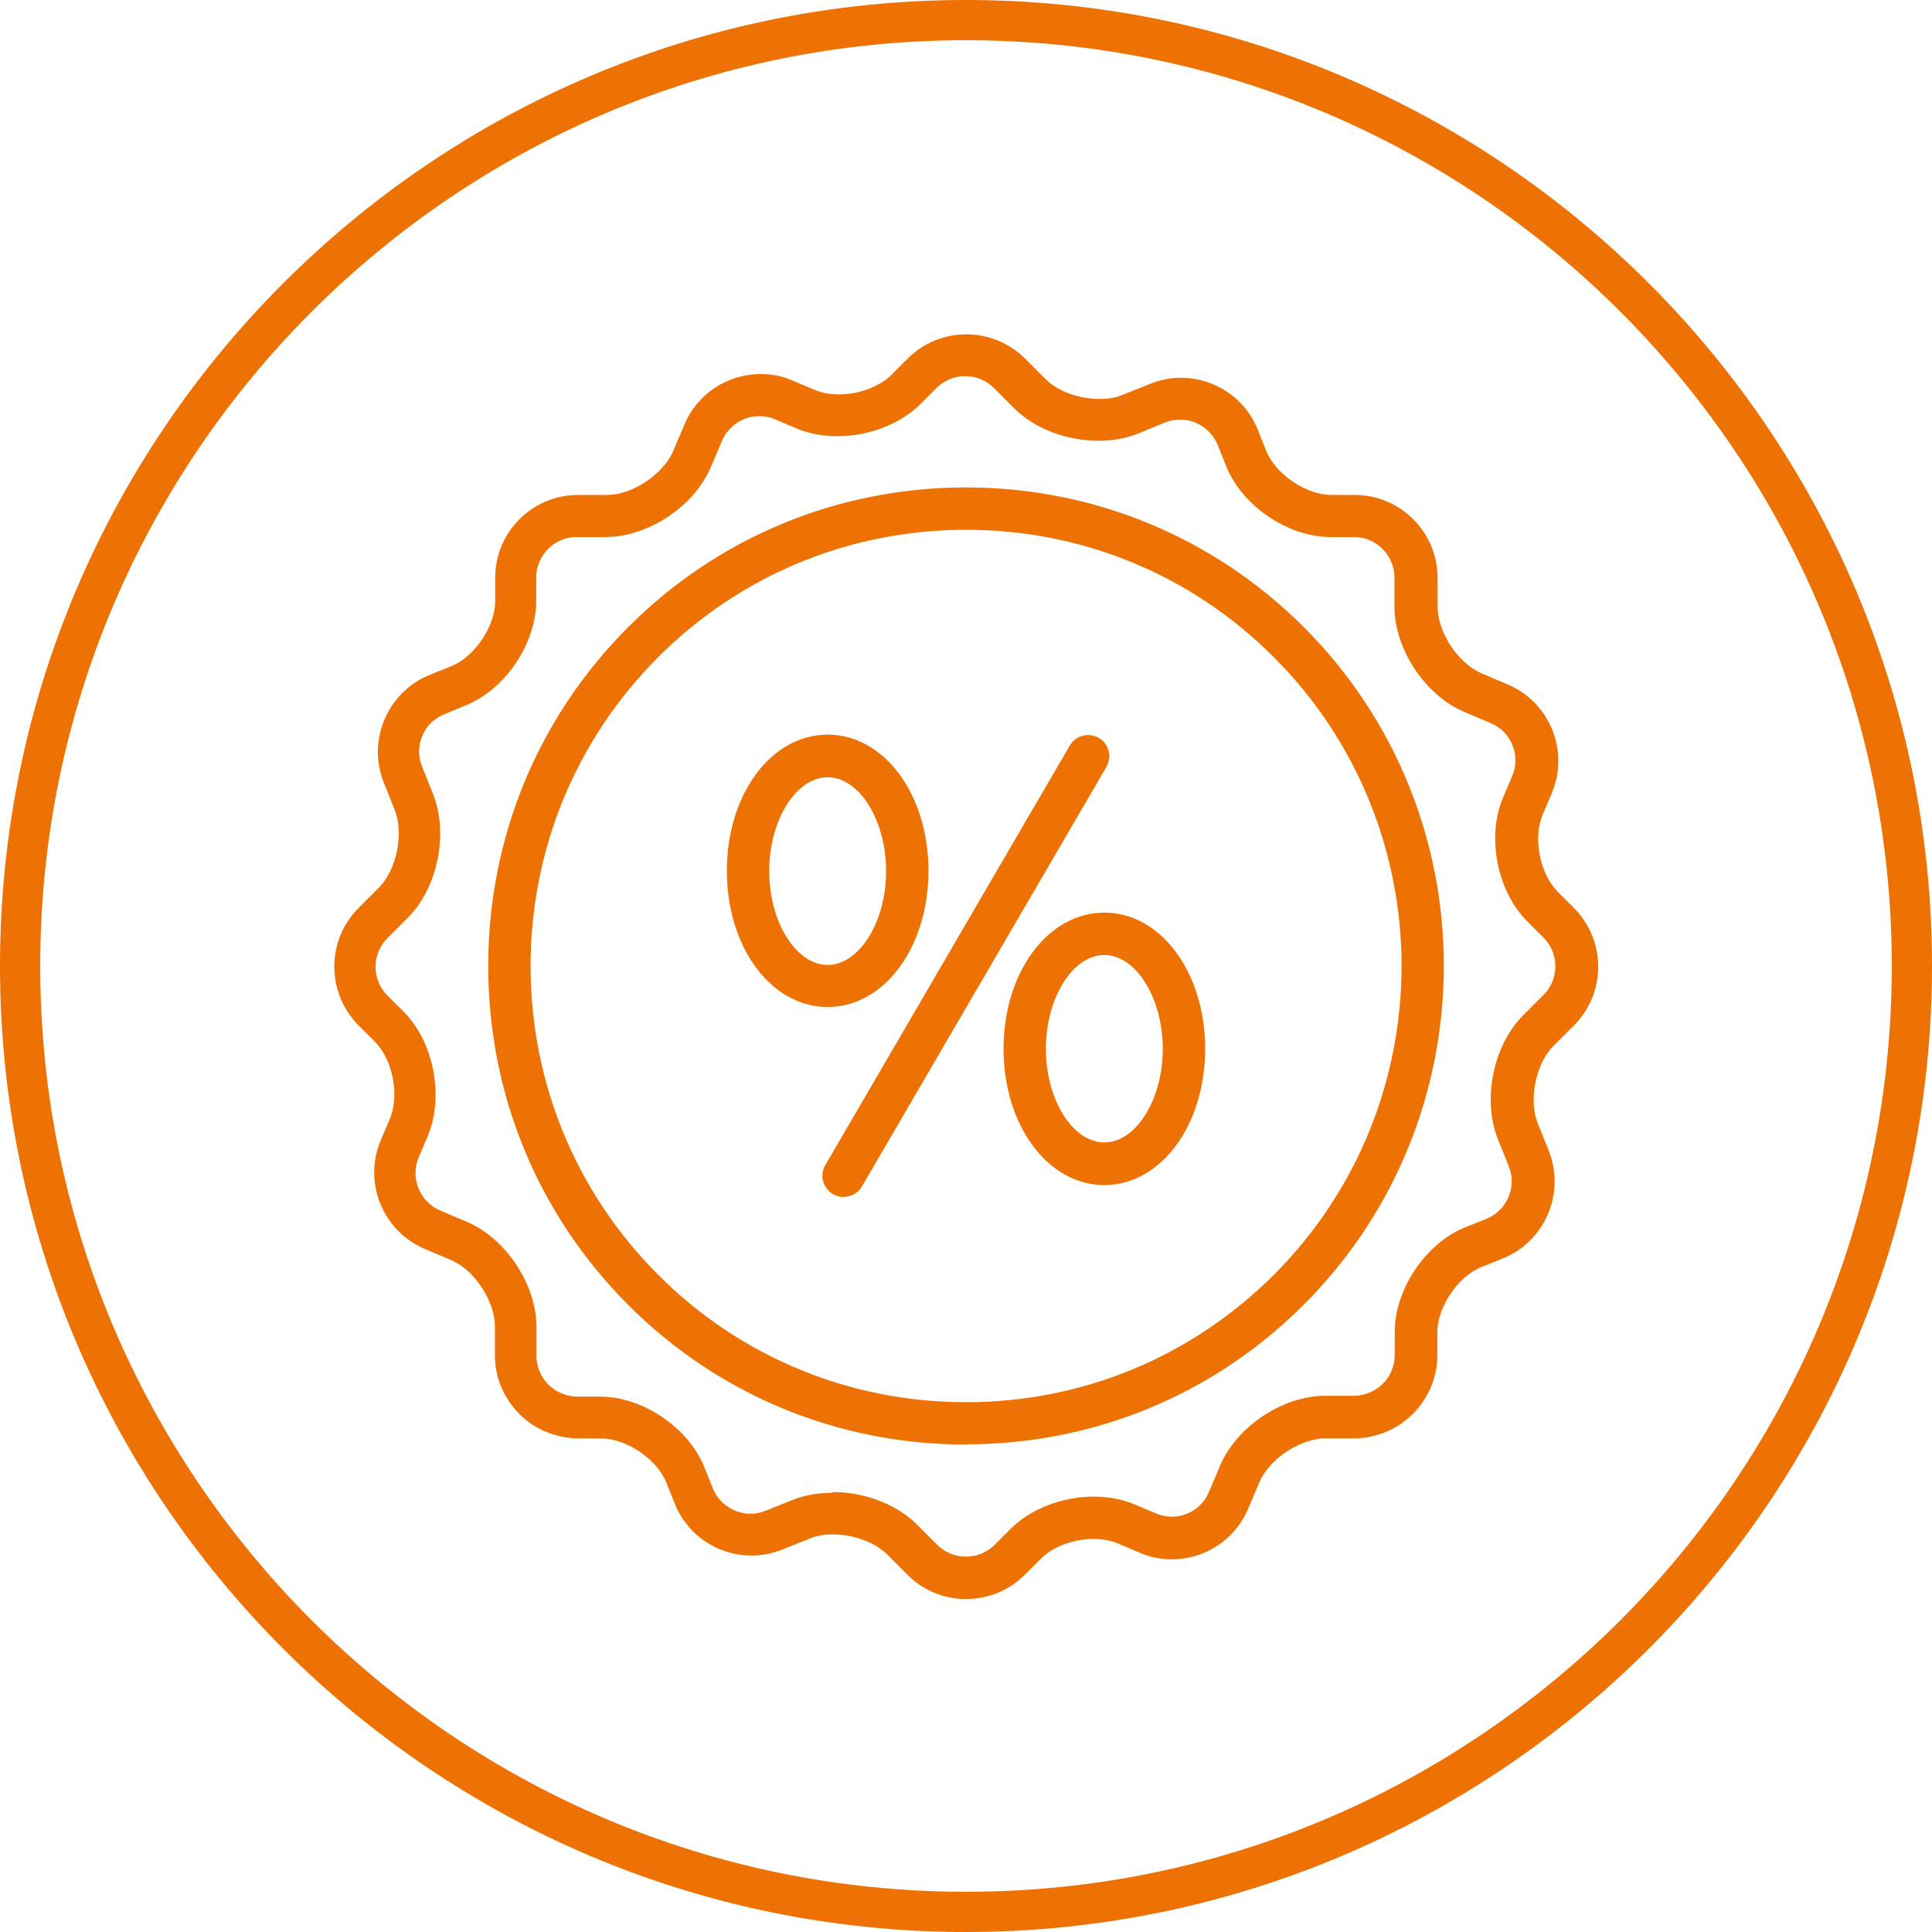 <?xml version="1.0" encoding="UTF-8"?>
<svg xmlns="http://www.w3.org/2000/svg" id="Ebene_2" viewBox="0 0 72.06 72.06">
  <g id="Grafik">
    <path d="M36.03,72.06C16.16,72.06,0,55.9,0,36.03S16.16,0,36.03,0s36.03,16.16,36.03,36.03-16.16,36.03-36.03,36.03ZM36.03,1.5C16.99,1.5,1.5,16.99,1.5,36.03s15.49,34.53,34.53,34.53,34.53-15.49,34.53-34.53S55.07,1.5,36.03,1.5Z" fill="#ee7203"></path>
    <path d="M31.06,55.77c1.16,0,2.33.45,3.05,1.17l.76.76c.31.31.71.48,1.15.48s.85-.17,1.15-.48l.61-.61c.71-.71,1.86-1.16,3-1.16.53,0,1.04.1,1.48.28l.8.34c.2.09.41.13.63.13.66,0,1.25-.39,1.51-.99l.42-.99c.6-1.42,2.28-2.53,3.81-2.53h1.08c.14,0,.28-.02.46-.08.69-.21,1.17-.85,1.17-1.55v-.87c0-1.55,1.12-3.21,2.55-3.79l.8-.32c.83-.34,1.24-1.29.9-2.13l-.4-1c-.57-1.43-.17-3.4.91-4.49l.76-.76c.64-.64.64-1.67,0-2.31l-.61-.61c-1.09-1.09-1.47-3.06-.87-4.48l.34-.8c.35-.83-.04-1.79-.86-2.14l-.99-.42c-1.42-.6-2.52-2.28-2.52-3.82v-1.08c0-.9-.73-1.63-1.63-1.63h-.86c-1.54,0-3.2-1.12-3.78-2.55l-.32-.8c-.25-.61-.85-1.02-1.52-1.02-.21,0-.41.04-.6.12l-1,.4c-.43.17-.91.26-1.43.26-1.16,0-2.33-.45-3.05-1.18l-.76-.76c-.31-.31-.71-.48-1.15-.48s-.85.17-1.15.48l-.61.61c-.71.71-1.86,1.16-3,1.16-.53,0-1.04-.1-1.48-.28l-.8-.34c-.2-.09-.41-.13-.63-.13-.66,0-1.25.39-1.51.99l-.42.99c-.6,1.42-2.28,2.53-3.81,2.53h-1.08c-.9,0-1.63.73-1.63,1.63v.87c0,1.54-1.12,3.21-2.55,3.79l-.8.33c-.83.34-1.24,1.29-.9,2.13l.4,1c.58,1.43.17,3.4-.91,4.49l-.76.76c-.64.64-.64,1.67,0,2.31l.61.61c1.09,1.09,1.47,3.06.87,4.48l-.34.8c-.35.83.04,1.79.86,2.14l.99.42c1.42.6,2.52,2.28,2.52,3.82v1.08c0,.71.48,1.35,1.17,1.55.18.05.33.08.46.08h.86c1.54,0,3.2,1.12,3.78,2.55l.32.8c.25.61.85,1.02,1.52,1.02.21,0,.41-.04.6-.12l1-.4c.43-.17.91-.26,1.43-.26M36.03,59.52c-.8,0-1.54-.31-2.1-.87l-.76-.76c-.47-.48-1.3-.78-2.1-.78-.34,0-.66.06-.93.16l-1,.4c-.35.14-.73.22-1.11.22-1.22,0-2.3-.73-2.76-1.86l-.32-.8c-.37-.91-1.55-1.72-2.54-1.72h-.87c-.27,0-.55-.05-.85-.14-1.25-.38-2.12-1.54-2.12-2.84v-1.08c0-.99-.8-2.2-1.71-2.59l-.99-.42c-1.51-.64-2.21-2.39-1.57-3.9l.34-.8c.39-.91.11-2.32-.58-3.01l-.61-.61c-1.16-1.16-1.16-3.05,0-4.2l.76-.76c.7-.7.99-2.12.62-3.04l-.4-1c-.61-1.52.12-3.26,1.64-3.87l.8-.33c.91-.37,1.71-1.56,1.71-2.54v-.87c0-1.64,1.33-2.97,2.97-2.97h1.08c.99,0,2.19-.8,2.58-1.71l.42-.99c.47-1.1,1.54-1.81,2.74-1.81.4,0,.79.08,1.15.24l.8.34c.27.12.6.18.96.18.78,0,1.59-.3,2.05-.76l.61-.61c.56-.56,1.31-.87,2.1-.87s1.54.31,2.1.87l.76.76c.47.48,1.3.78,2.1.78.34,0,.66-.06.93-.17l1-.4c.35-.14.73-.22,1.11-.22,1.22,0,2.3.73,2.76,1.86l.32.8c.37.92,1.56,1.72,2.54,1.72h.86c1.64,0,2.97,1.33,2.97,2.97v1.08c0,.99.8,2.2,1.71,2.59l.99.42c1.51.64,2.21,2.39,1.57,3.9l-.34.8c-.39.91-.11,2.32.58,3.01l.61.61c1.16,1.16,1.16,3.05,0,4.2l-.76.76c-.7.7-.99,2.12-.62,3.04l.4,1c.61,1.52-.12,3.25-1.64,3.87l-.8.32c-.91.37-1.71,1.56-1.71,2.55v.87c0,1.29-.87,2.46-2.12,2.84-.3.09-.58.14-.85.14h-1.08c-.99,0-2.19.8-2.58,1.71l-.42.99c-.47,1.1-1.54,1.81-2.74,1.81-.4,0-.79-.08-1.16-.24l-.8-.34c-.27-.12-.6-.18-.96-.18-.78,0-1.59.3-2.05.76l-.61.61c-.56.56-1.31.87-2.1.87" fill="#ee7203"></path>
    <path d="M36.03,59.64c-.83,0-1.6-.32-2.18-.9l-.76-.76c-.45-.45-1.25-.75-2.02-.75-.33,0-.63.05-.88.16l-1,.4c-.37.15-.76.23-1.15.23-1.27,0-2.4-.76-2.87-1.93l-.32-.8c-.35-.87-1.49-1.64-2.43-1.64h-.87c-.28,0-.57-.05-.89-.14-1.3-.39-2.2-1.61-2.2-2.95v-1.08c0-.95-.76-2.11-1.63-2.48l-.99-.42c-1.57-.67-2.3-2.48-1.64-4.05l.34-.8c.37-.87.11-2.21-.56-2.88l-.61-.61c-1.2-1.21-1.2-3.17,0-4.37l.76-.76c.67-.67.94-2.03.59-2.91l-.4-1c-.64-1.58.13-3.39,1.71-4.03l.8-.32c.87-.35,1.64-1.49,1.64-2.43v-.87c0-1.71,1.39-3.09,3.09-3.09h1.08c.95,0,2.1-.77,2.47-1.64l.42-.99c.48-1.14,1.6-1.88,2.85-1.88.41,0,.82.08,1.2.25l.8.34c.26.11.57.17.91.17.75,0,1.52-.29,1.96-.73l.61-.61c.58-.58,1.36-.9,2.18-.9s1.6.32,2.19.9l.76.76c.45.46,1.25.75,2.02.75.33,0,.63-.05.88-.16l1-.4c.37-.15.75-.23,1.15-.23,1.27,0,2.4.76,2.87,1.93l.32.8c.35.87,1.49,1.64,2.43,1.64h.87c1.7,0,3.09,1.39,3.09,3.09v1.08c0,.95.76,2.1,1.63,2.48l.99.42c1.57.67,2.3,2.49,1.64,4.05l-.34.8c-.37.87-.11,2.21.56,2.88l.61.61c1.2,1.21,1.2,3.17,0,4.37l-.76.76c-.67.67-.95,2.03-.59,2.91l.4,1c.64,1.58-.13,3.39-1.71,4.03l-.8.32c-.87.35-1.64,1.49-1.64,2.43v.87c0,1.34-.91,2.56-2.2,2.95-.32.1-.61.14-.89.14h-1.08c-.95,0-2.1.77-2.47,1.64l-.42.99c-.48,1.14-1.6,1.88-2.85,1.88-.41,0-.82-.08-1.2-.25l-.8-.34c-.26-.11-.57-.17-.91-.17-.75,0-1.52.29-1.96.73l-.61.61c-.58.58-1.36.9-2.19.9ZM31.06,56.99c.83,0,1.69.32,2.19.82l.76.76c.54.54,1.25.83,2.01.83s1.48-.3,2.02-.83l.61-.61c.48-.48,1.32-.8,2.13-.8.37,0,.71.06,1,.19l.8.34c.35.15.73.23,1.11.23,1.15,0,2.18-.68,2.63-1.74l.42-.99c.4-.95,1.66-1.78,2.69-1.78h1.08c.25,0,.52-.04.82-.13,1.2-.36,2.03-1.48,2.03-2.72v-.87c0-1.03.84-2.27,1.79-2.66l.8-.32c1.46-.59,2.16-2.26,1.57-3.71l-.4-1c-.39-.96-.09-2.44.64-3.17l.76-.76c1.11-1.11,1.11-2.92,0-4.03l-.61-.61c-.73-.73-1.01-2.2-.61-3.14l.34-.8c.61-1.45-.06-3.12-1.51-3.74l-.99-.42c-.95-.4-1.78-1.66-1.78-2.7v-1.08c0-1.57-1.28-2.85-2.85-2.85h-.87c-1.03,0-2.27-.84-2.65-1.79l-.32-.8c-.44-1.08-1.48-1.78-2.65-1.78-.36,0-.72.07-1.06.21l-1,.4c-.28.11-.62.17-.97.17-.83,0-1.69-.32-2.19-.82l-.76-.76c-.54-.54-1.25-.83-2.02-.83s-1.48.3-2.01.83l-.61.61c-.48.48-1.32.8-2.13.8-.37,0-.72-.06-1-.19l-.8-.34c-.35-.15-.73-.23-1.11-.23-1.15,0-2.18.68-2.63,1.74l-.42.99c-.4.95-1.66,1.78-2.69,1.78h-1.08c-1.57,0-2.85,1.28-2.85,2.85v.87c0,1.03-.83,2.27-1.79,2.66l-.8.32c-1.46.59-2.16,2.25-1.57,3.71l.4,1c.39.96.09,2.44-.64,3.17l-.76.76c-1.11,1.11-1.11,2.92,0,4.03l.61.61c.73.73,1.01,2.2.61,3.14l-.34.8c-.61,1.45.06,3.13,1.51,3.74l.99.42c.95.4,1.78,1.66,1.78,2.7v1.08c0,1.24.84,2.36,2.03,2.72.3.09.56.13.82.13h.87c1.03,0,2.26.84,2.65,1.79l.32.8c.44,1.08,1.48,1.78,2.65,1.78.36,0,.72-.07,1.06-.21l1-.4c.28-.11.61-.17.97-.17ZM36.03,58.3c-.47,0-.91-.18-1.24-.51l-.76-.76c-.7-.7-1.84-1.14-2.97-1.14-.51,0-.97.08-1.39.25l-1,.4c-.21.08-.42.13-.65.13-.71,0-1.36-.44-1.63-1.09l-.32-.8c-.56-1.39-2.17-2.48-3.67-2.48h-.86c-.15,0-.31-.03-.5-.08-.74-.22-1.25-.91-1.25-1.67v-1.08c0-1.5-1.08-3.12-2.45-3.71l-.99-.42c-.89-.38-1.3-1.41-.93-2.3l.34-.8c.58-1.38.21-3.29-.84-4.35l-.61-.61c-.68-.68-.68-1.8,0-2.48l.76-.76c1.05-1.06,1.44-2.97.88-4.36l-.4-1c-.18-.43-.17-.91.01-1.34s.52-.77.95-.94l.8-.33c1.39-.56,2.48-2.17,2.48-3.67v-.87c0-.97.79-1.75,1.75-1.75h1.08c1.49,0,3.12-1.08,3.7-2.46l.42-.99c.28-.65.91-1.07,1.62-1.07.23,0,.46.05.68.14l.8.34c.42.18.92.27,1.43.27,1.11,0,2.22-.43,2.91-1.12l.61-.61c.33-.33.77-.51,1.24-.51s.91.18,1.24.51l.76.76c.7.7,1.84,1.14,2.97,1.14.5,0,.97-.08,1.39-.25l1-.41c.21-.08.42-.13.65-.13.71,0,1.36.44,1.63,1.1l.32.8c.56,1.39,2.17,2.48,3.67,2.48h.87c.96,0,1.75.79,1.75,1.75v1.08c0,1.5,1.08,3.12,2.45,3.71l.99.42c.89.38,1.3,1.41.93,2.3l-.34.8c-.58,1.38-.21,3.29.85,4.35l.61.61c.68.68.68,1.8,0,2.48l-.76.76c-1.05,1.06-1.44,2.97-.89,4.36l.4,1c.36.9-.07,1.92-.97,2.28l-.8.32c-1.39.56-2.47,2.17-2.47,3.67v.87c0,.76-.51,1.45-1.25,1.67-.19.06-.35.08-.5.08h-1.08c-1.49,0-3.12,1.08-3.7,2.46l-.42.99c-.27.65-.91,1.07-1.62,1.07-.23,0-.46-.05-.68-.14l-.8-.34c-.42-.18-.92-.27-1.43-.27-1.11,0-2.22.43-2.91,1.12l-.61.61c-.33.33-.77.51-1.24.51ZM31.06,55.65c1.19,0,2.39.46,3.14,1.21l.76.76c.28.28.66.44,1.07.44s.78-.16,1.07-.44l.61-.61c.73-.73,1.92-1.19,3.08-1.19.55,0,1.07.1,1.53.29l.8.34c.19.08.38.12.58.12.61,0,1.16-.36,1.39-.92l.42-.99c.62-1.46,2.34-2.6,3.92-2.6h1.08c.13,0,.26-.02.43-.07.64-.19,1.08-.78,1.08-1.44v-.87c0-1.59,1.15-3.3,2.62-3.9l.8-.32c.77-.31,1.15-1.2.83-1.97l-.4-1c-.59-1.47-.18-3.5.94-4.62l.76-.76c.59-.59.59-1.55,0-2.14l-.61-.61c-1.12-1.12-1.52-3.15-.9-4.61l.34-.8c.33-.77-.03-1.66-.8-1.98l-.99-.42c-1.46-.62-2.6-2.34-2.6-3.93v-1.08c0-.83-.68-1.51-1.51-1.51h-.87c-1.59,0-3.3-1.16-3.89-2.63l-.32-.8c-.23-.57-.79-.95-1.41-.95-.19,0-.38.04-.56.11l-1,.41c-.45.18-.94.27-1.48.27-1.19,0-2.39-.46-3.14-1.21l-.76-.76c-.28-.28-.66-.44-1.07-.44s-.78.16-1.07.44l-.61.61c-.73.73-1.91,1.19-3.08,1.19-.55,0-1.08-.1-1.53-.29l-.8-.34c-.18-.08-.38-.12-.58-.12-.61,0-1.16.36-1.4.92l-.42.99c-.62,1.46-2.34,2.6-3.92,2.6h-1.08c-.83,0-1.51.68-1.51,1.51v.87c0,1.59-1.15,3.3-2.63,3.9l-.8.33c-.37.15-.67.44-.82.81-.16.37-.16.78,0,1.16l.4,1c.59,1.47.18,3.5-.94,4.62l-.76.76c-.59.59-.59,1.55,0,2.14l.61.61c1.12,1.12,1.51,3.15.9,4.62l-.34.8c-.33.77.03,1.66.8,1.99l.99.42c1.46.62,2.6,2.34,2.6,3.93v1.08c0,.66.44,1.25,1.08,1.44.17.05.3.07.43.07h.86c1.59,0,3.3,1.16,3.89,2.63l.32.8c.23.56.79.94,1.4.94.19,0,.38-.04.56-.11l1-.4c.44-.18.94-.27,1.48-.27Z" fill="#ee7203"></path>
    <path d="M36.03,19.64c-4.38,0-8.49,1.7-11.58,4.79-3.09,3.09-4.79,7.21-4.79,11.6s1.7,8.5,4.79,11.59c3.09,3.09,7.2,4.8,11.58,4.8s8.49-1.7,11.57-4.8c6.38-6.39,6.38-16.8,0-23.19-3.09-3.09-7.2-4.79-11.57-4.79M36.03,53.76c-4.74,0-9.18-1.84-12.52-5.19-3.34-3.34-5.18-7.8-5.18-12.54s1.84-9.2,5.18-12.54c3.34-3.35,7.79-5.19,12.52-5.19s9.18,1.84,12.52,5.19c6.9,6.92,6.9,18.17,0,25.08-3.34,3.35-7.79,5.19-12.52,5.19" fill="#ee7203"></path>
    <path d="M36.03,53.88c-4.77,0-9.25-1.85-12.61-5.22-3.36-3.37-5.21-7.85-5.21-12.63s1.85-9.26,5.21-12.63c3.36-3.37,7.84-5.22,12.61-5.22s9.25,1.86,12.61,5.22c6.95,6.96,6.95,18.29,0,25.25-3.36,3.37-7.84,5.22-12.61,5.22ZM36.03,18.42c-4.71,0-9.12,1.83-12.44,5.15-3.32,3.32-5.14,7.75-5.14,12.46s1.83,9.13,5.14,12.46,7.74,5.15,12.44,5.15,9.12-1.83,12.44-5.15c6.86-6.87,6.86-18.05,0-24.92-3.32-3.32-7.73-5.15-12.44-5.15ZM36.03,52.54c-4.41,0-8.55-1.72-11.66-4.83-3.11-3.11-4.82-7.26-4.82-11.68s1.71-8.57,4.82-11.68c3.11-3.11,7.25-4.83,11.66-4.83s8.55,1.72,11.66,4.83c6.43,6.44,6.43,16.92,0,23.36-3.11,3.11-7.25,4.83-11.66,4.83ZM36.03,19.76c-4.34,0-8.43,1.69-11.49,4.76-3.06,3.07-4.75,7.16-4.75,11.51s1.69,8.44,4.75,11.51,7.15,4.76,11.49,4.76,8.42-1.69,11.49-4.76c6.34-6.35,6.34-16.67,0-23.02-3.06-3.07-7.14-4.76-11.49-4.76Z" fill="#ee7203"></path>
    <path d="M30.87,28.87c-1.25,0-2.3,1.66-2.3,3.62s1.05,3.62,2.3,3.62,2.3-1.66,2.3-3.62-1.05-3.62-2.3-3.62M30.87,37.44c-2.04,0-3.64-2.18-3.64-4.95s1.6-4.96,3.64-4.96,3.64,2.18,3.64,4.96-1.6,4.95-3.64,4.95" fill="#ee7203"></path>
    <path d="M30.87,37.56c-2.11,0-3.76-2.23-3.76-5.08s1.65-5.08,3.76-5.08,3.76,2.23,3.76,5.08-1.65,5.08-3.76,5.08ZM30.87,27.65c-1.97,0-3.52,2.12-3.52,4.83s1.54,4.83,3.52,4.83,3.52-2.12,3.52-4.83-1.55-4.83-3.52-4.83ZM30.87,36.22c-1.31,0-2.42-1.71-2.42-3.74s1.11-3.74,2.42-3.74,2.42,1.71,2.42,3.74-1.11,3.74-2.42,3.74ZM30.87,28.99c-1.18,0-2.18,1.6-2.18,3.5s1,3.5,2.18,3.5,2.18-1.6,2.18-3.5-1-3.5-2.18-3.5Z" fill="#ee7203"></path>
    <path d="M41.19,35.5c-1.25,0-2.3,1.66-2.3,3.62s1.05,3.61,2.3,3.61,2.3-1.66,2.3-3.61-1.05-3.62-2.3-3.62M41.19,44.07c-2.04,0-3.64-2.18-3.64-4.95s1.6-4.96,3.64-4.96,3.64,2.18,3.64,4.96-1.6,4.95-3.64,4.95" fill="#ee7203"></path>
    <path d="M41.19,44.2c-2.11,0-3.76-2.23-3.76-5.08s1.65-5.08,3.76-5.08,3.76,2.23,3.76,5.08-1.65,5.08-3.76,5.08ZM41.19,34.29c-1.97,0-3.52,2.12-3.52,4.83s1.54,4.83,3.52,4.83,3.52-2.12,3.52-4.83-1.55-4.83-3.52-4.83ZM41.19,42.85c-1.31,0-2.42-1.71-2.42-3.73s1.11-3.74,2.42-3.74,2.42,1.71,2.42,3.74-1.11,3.73-2.42,3.73ZM41.19,35.62c-1.18,0-2.18,1.6-2.18,3.5s1,3.49,2.18,3.49,2.18-1.6,2.18-3.49-1-3.5-2.18-3.5Z" fill="#ee7203"></path>
    <path d="M31.47,44.53c-.12,0-.23-.03-.34-.09-.32-.19-.43-.6-.24-.92l9.12-15.65c.19-.32.6-.43.92-.24.32.19.43.6.24.92l-9.12,15.65c-.12.21-.35.33-.58.33" fill="#ee7203"></path>
    <path d="M31.47,44.65c-.14,0-.28-.04-.4-.11-.18-.11-.31-.28-.37-.48s-.02-.42.08-.6l9.12-15.65c.22-.38.7-.5,1.08-.29.38.22.5.7.29,1.08l-9.12,15.65c-.14.24-.4.39-.68.39ZM40.59,27.65s-.09,0-.14.02c-.14.04-.26.13-.33.25l-9.12,15.65c-.07.13-.09.27-.06.42.04.14.13.26.25.33.26.15.6.06.75-.2l9.12-15.65c.15-.26.06-.6-.2-.75-.08-.05-.18-.07-.28-.07Z" fill="#ee7203"></path>
  </g>
</svg>

